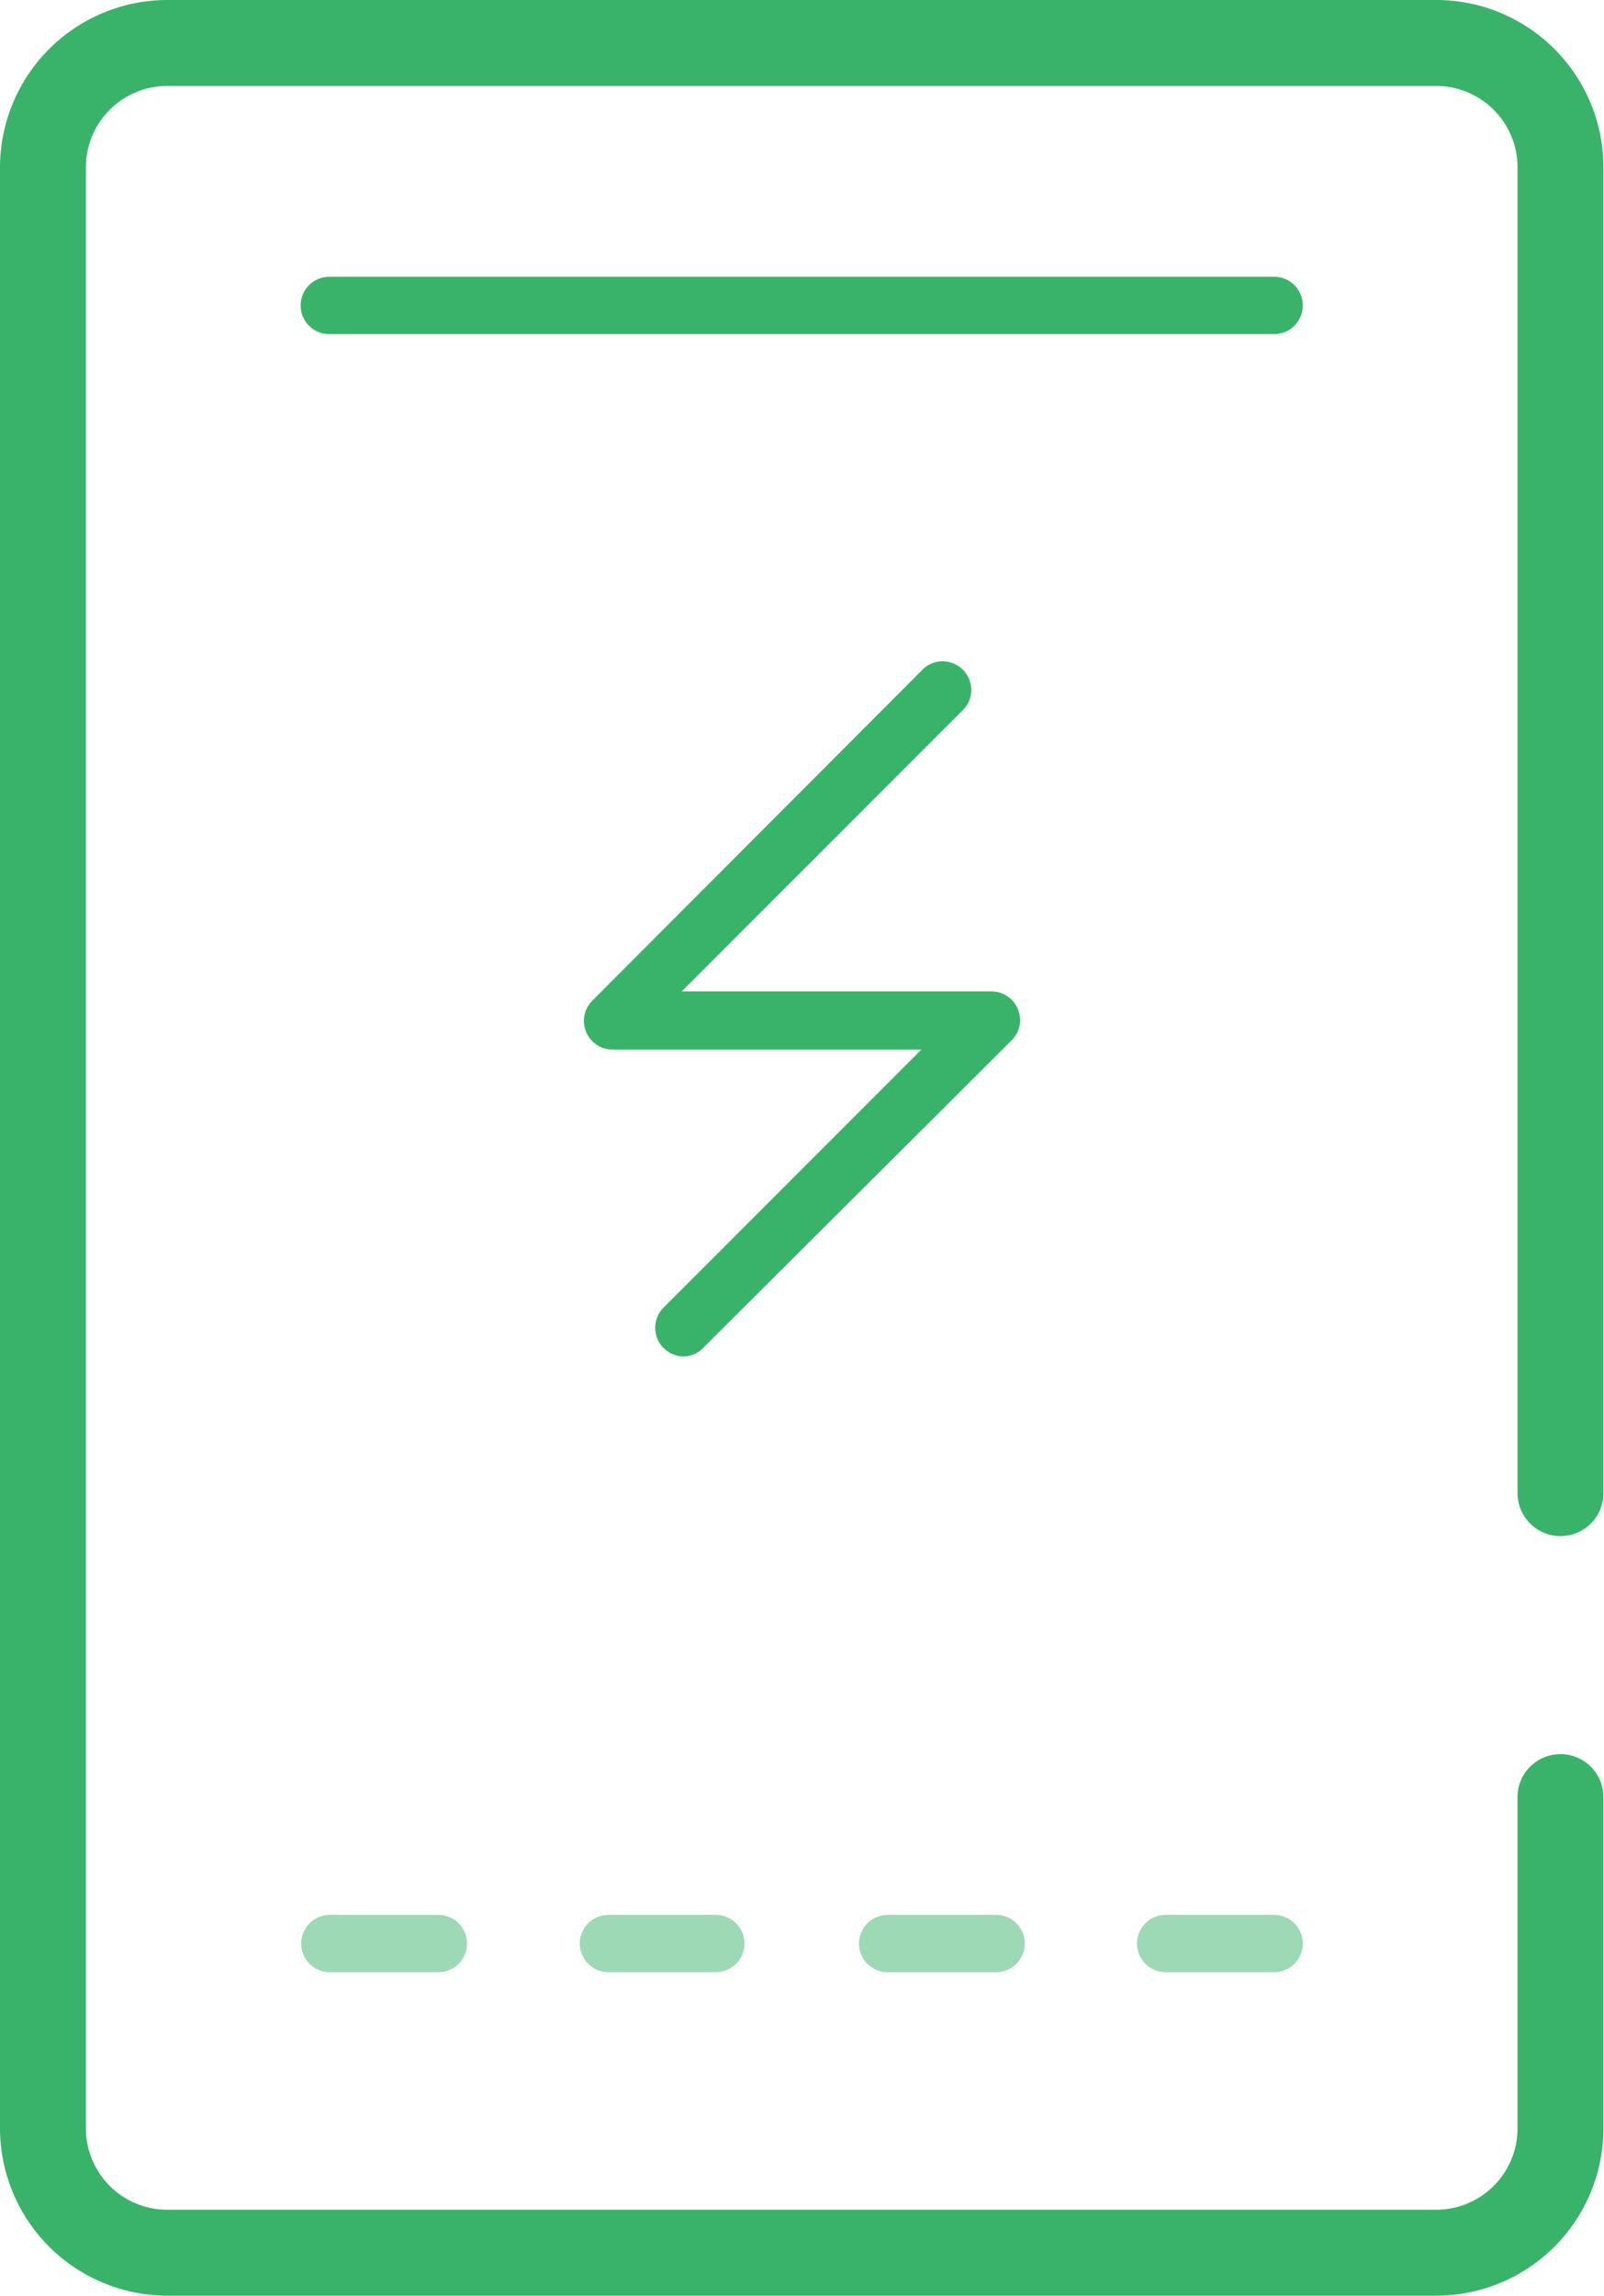 <svg xmlns="http://www.w3.org/2000/svg" viewBox="0 0 56.02 80.12"><defs><style>.a{fill:#39b369;}.b{opacity:0.5;}</style></defs><title>icon9</title><path class="a" d="M50.18,80.12H5.84A5.85,5.85,0,0,1,0,74.28V5.84A5.85,5.85,0,0,1,5.84,0H50.18A5.84,5.84,0,0,1,56,5.84V52.11a1.5,1.5,0,0,1-3,0V5.84A2.84,2.84,0,0,0,50.18,3H5.84A2.84,2.84,0,0,0,3,5.84V74.28a2.84,2.84,0,0,0,2.84,2.84H50.18A2.84,2.84,0,0,0,53,74.28V62.72a1.5,1.5,0,0,1,3,0V74.28A5.84,5.84,0,0,1,50.18,80.12Z"/><path class="a" d="M44.5,11.66h-33a1,1,0,0,1,0-2h33a1,1,0,0,1,0,2Z"/><g class="b"><path class="a" d="M15.31,68.83H11.52a1,1,0,0,1,0-2h3.79a1,1,0,1,1,0,2Z"/></g><g class="b"><path class="a" d="M25,68.83H21.25a1,1,0,0,1,0-2H25a1,1,0,1,1,0,2Z"/></g><g class="b"><path class="a" d="M34.77,68.83H31a1,1,0,1,1,0-2h3.79a1,1,0,0,1,0,2Z"/></g><g class="b"><path class="a" d="M44.5,68.83H40.71a1,1,0,1,1,0-2H44.5a1,1,0,0,1,0,2Z"/></g><path class="a" d="M23.89,47.34a1,1,0,0,1-.71-1.71l9-9H21.4a1,1,0,0,1-.71-1.71L32.27,23.32a1,1,0,0,1,1.41,1.41L23.81,34.6H34.62a1,1,0,0,1,.71,1.71L24.6,47A1,1,0,0,1,23.89,47.34Z"/></svg>